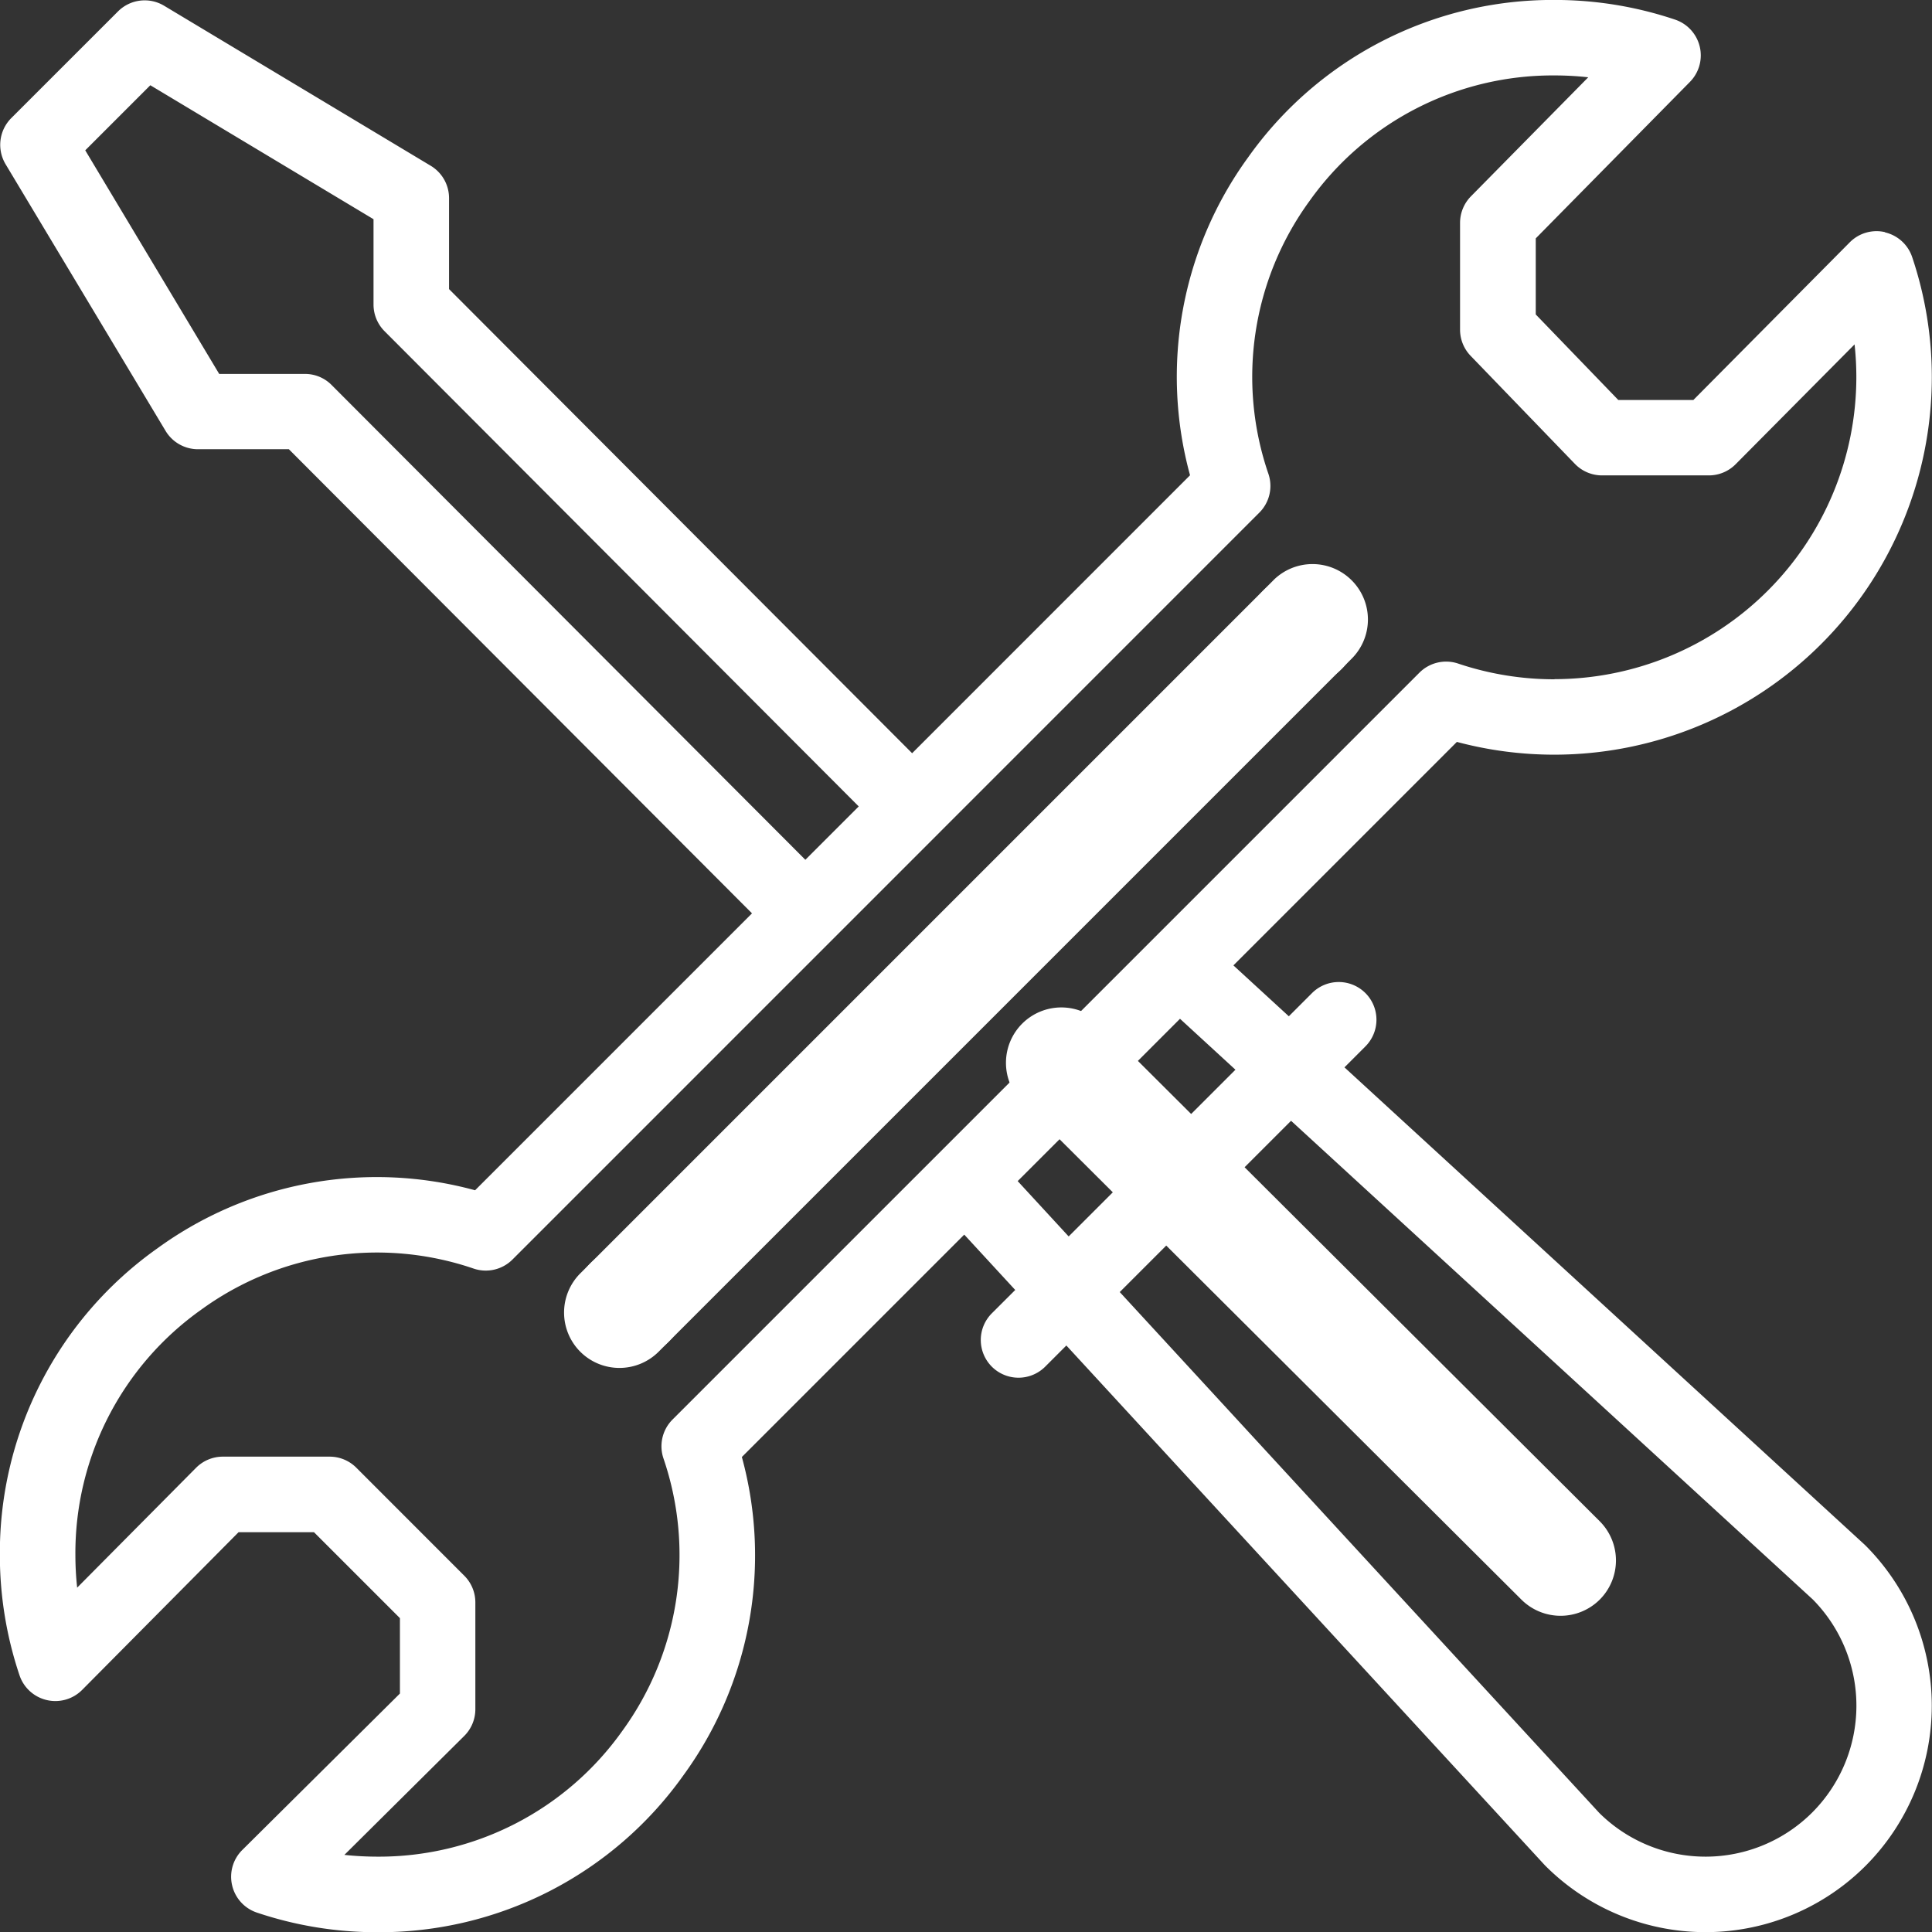 <svg xmlns="http://www.w3.org/2000/svg" width="42.517" height="42.518" viewBox="0 0 42.517 42.518">
  <rect x="0" y="0" width="42.517" height="42.518" fill="#333333" stroke="none"/>
  <g id="Grupo_9781" data-name="Grupo 9781" transform="translate(0 0)">
    <path id="Caminho_8329" data-name="Caminho 8329" d="M-1428.085-866.222A1.22,1.22,0,0,0-1429.3-865a1.219,1.219,0,0,0,1.219,1.218,1.218,1.218,0,0,0,1.219-1.218,1.218,1.218,0,0,0-1.219-1.219Zm0,0" transform="translate(1456.744 878.861)" fill="#fff"/>
    <g id="Grupo_9341" data-name="Grupo 9341" transform="translate(0 0)">
      <path id="Caminho_8330" data-name="Caminho 8330" d="M-1461.656-832.651a1.219,1.219,0,0,0-1.219,1.219,1.218,1.218,0,0,0,1.219,1.219,1.219,1.219,0,0,0,1.219-1.219,1.22,1.22,0,0,0-1.219-1.219Zm0,0" transform="translate(1475.514 860.091)" fill="#fff"/>
      <path id="Caminho_8331" data-name="Caminho 8331" d="M-1450.056-889.779a.829.829,0,0,0-.778.224l-3.442,3.47h-1.651l-1.817-1.883v-1.674l3.393-3.444a.831.831,0,0,0,.216-.775.831.831,0,0,0-.542-.595,8.293,8.293,0,0,0-2.652-.433,8.212,8.212,0,0,0-6.742,3.46,8.209,8.209,0,0,0-1.281,7l-6.116,6.117-10.191-10.214v-2a.83.83,0,0,0-.4-.712l-5.871-3.524a.83.83,0,0,0-1.014.125l-2.349,2.348a.832.832,0,0,0-.125,1.015l3.523,5.872a.831.831,0,0,0,.711.4h2l10.192,10.214-6.094,6.094a8.212,8.212,0,0,0-7,1.284,8.208,8.208,0,0,0-3.458,6.74,8.286,8.286,0,0,0,.433,2.651.831.831,0,0,0,.6.544.831.831,0,0,0,.778-.224l3.442-3.47h1.66l1.891,1.891v1.659l-3.469,3.443a.829.829,0,0,0-.224.777.829.829,0,0,0,.543.6,8.28,8.28,0,0,0,2.652.433,8.209,8.209,0,0,0,6.74-3.458,8.211,8.211,0,0,0,1.283-7l4.894-4.894,1.122,1.218-.515.514a.83.83,0,0,0,0,1.174.831.831,0,0,0,1.174,0l.466-.466,10.518,11.425.024.025a4.981,4.981,0,0,0,7.047,0,4.99,4.99,0,0,0,0-7.046l-.026-.025-11.443-10.5.461-.461a.83.83,0,0,0,0-1.174.831.831,0,0,0-1.174,0l-.511.511-1.22-1.12,4.918-4.918a8.316,8.316,0,0,0,2.152.281,8.313,8.313,0,0,0,8.3-8.3,8.28,8.28,0,0,0-.433-2.652.829.829,0,0,0-.6-.543Zm-34.195,3.356a.823.823,0,0,0-.588-.236h-1.878l-2.948-4.921,1.432-1.432,4.912,2.948v1.878a.831.831,0,0,0,.243.587l10.435,10.458-1.175,1.174Zm21.122,16.2,11.482,10.534a3.327,3.327,0,0,1-.012,4.687,3.322,3.322,0,0,1-4.687.011l-10.553-11.463Zm-1.224-1.124-3.67,3.669-1.122-1.218,3.572-3.572Zm7.024-8.592a6.647,6.647,0,0,1-2.123-.346.831.831,0,0,0-.852.2l-16.437,16.437a.831.831,0,0,0-.2.853,6.576,6.576,0,0,1-.906,6,6.569,6.569,0,0,1-5.391,2.766,6.941,6.941,0,0,1-.724-.039l2.637-2.617a.829.829,0,0,0,.245-.59v-2.349a.829.829,0,0,0-.243-.587l-2.377-2.378a.83.83,0,0,0-.587-.243h-2.349a.832.832,0,0,0-.59.245l-2.617,2.638a6.741,6.741,0,0,1-.039-.724,6.566,6.566,0,0,1,2.766-5.391,6.578,6.578,0,0,1,6-.906.831.831,0,0,0,.853-.2l16.436-16.437a.829.829,0,0,0,.2-.852,6.572,6.572,0,0,1,.9-6,6.567,6.567,0,0,1,5.392-2.769,6.742,6.742,0,0,1,.746.041l-2.583,2.621a.834.834,0,0,0-.238.583v2.349a.829.829,0,0,0,.233.577l2.294,2.377a.831.831,0,0,0,.6.254h2.349a.83.83,0,0,0,.589-.246l2.617-2.637a6.674,6.674,0,0,1,.039.724,6.651,6.651,0,0,1-6.643,6.643Zm0,0" transform="translate(1491.541 894.888)" fill="#fff"/>
    </g>
    <path id="Caminho_8332" data-name="Caminho 8332" d="M-1442.041-860.639l-15.252,15.252a1.22,1.22,0,0,0,0,1.724,1.22,1.22,0,0,0,1.724,0l15.252-15.252a1.218,1.218,0,0,0,0-1.724,1.219,1.219,0,0,0-1.725,0Zm0,0" transform="translate(1470.063 873.41)" fill="#fff"/>
    <path id="Caminho_8333" data-name="Caminho 8333" d="M-1416.492-818.1a1.221,1.221,0,0,0,1.724,0,1.22,1.22,0,0,0,0-1.724l-10.986-10.951a1.22,1.22,0,0,0-1.724,0,1.219,1.219,0,0,0,0,1.724Zm0,0" transform="translate(1449.973 853.302)" fill="#fff"/>
  </g>
</svg>
